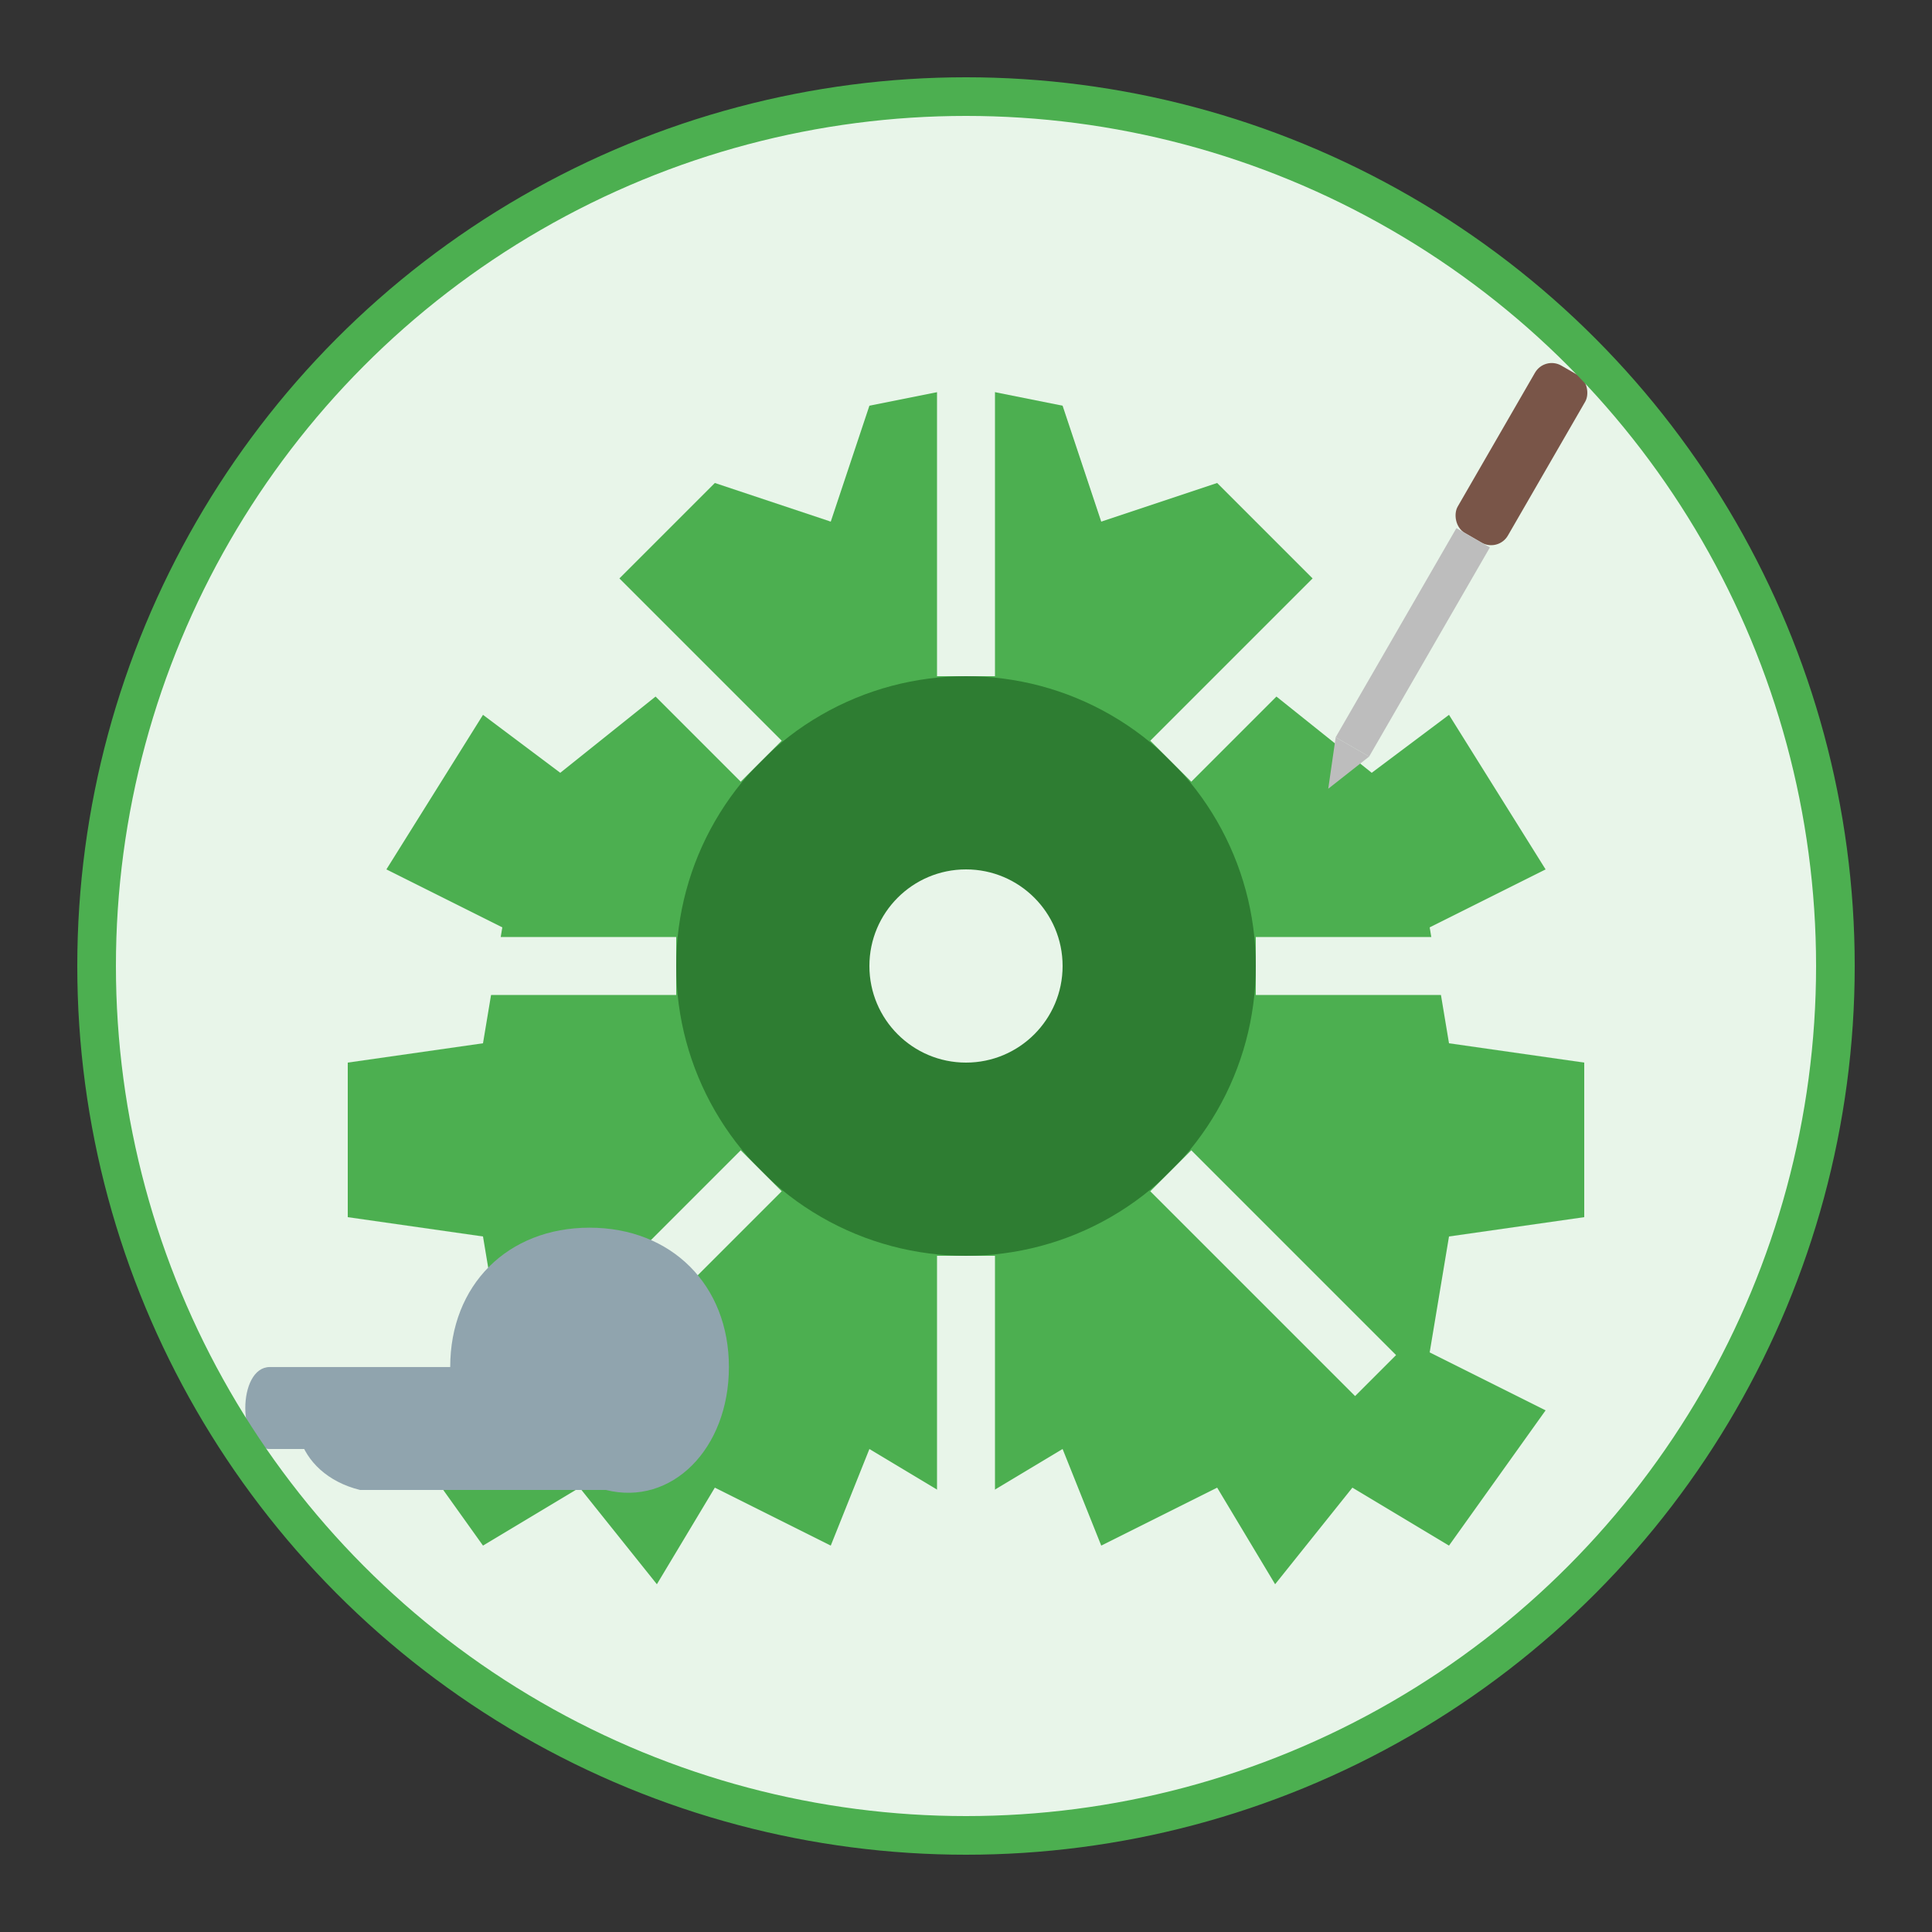 <svg xmlns="http://www.w3.org/2000/svg" viewBox="0 0 100 100" width="100" height="100">
  <rect x="0" y="0" width="100" height="100" fill="#333333" stroke="none"/>
  <!-- Background Circle -->
  <circle cx="50" cy="50" r="45" fill="#E8F5E9" />
  
  <!-- Services Gear and Tools Concept -->
  <g transform="translate(50, 50)">
    <!-- Main Gear -->
    <path d="M0,-30 L5,-29 L7,-23 L13,-25 L18,-20 L16,-14 L21,-10 L25,-13 L30,-5 L24,-2 L25,4 L32,5 L32,13 L25,14 L24,20 L30,23 L25,30 L20,27 L16,32 L13,27 L7,30 L5,25 L0,28 L-5,25 L-7,30 L-13,27 L-16,32 L-20,27 L-25,30 L-30,23 L-24,20 L-25,14 L-32,13 L-32,5 L-25,4 L-24,-2 L-30,-5 L-25,-13 L-21,-10 L-16,-14 L-18,-20 L-13,-25 L-7,-23 L-5,-29 Z" fill="#4CAF50" />
    
    <!-- Inner Circle -->
    <circle cx="0" cy="0" r="15" fill="#2E7D32" />
    
    <!-- Spokes -->
    <line x1="0" y1="-15" x2="0" y2="-30" stroke="#E8F5E9" stroke-width="3" />
    <line x1="10.6" y1="-10.6" x2="21.2" y2="-21.2" stroke="#E8F5E9" stroke-width="3" />
    <line x1="15" y1="0" x2="30" y2="0" stroke="#E8F5E9" stroke-width="3" />
    <line x1="10.6" y1="10.6" x2="21.2" y2="21.2" stroke="#E8F5E9" stroke-width="3" />
    <line x1="0" y1="15" x2="0" y2="30" stroke="#E8F5E9" stroke-width="3" />
    <line x1="-10.6" y1="10.6" x2="-21.2" y2="21.2" stroke="#E8F5E9" stroke-width="3" />
    <line x1="-15" y1="0" x2="-30" y2="0" stroke="#E8F5E9" stroke-width="3" />
    <line x1="-10.6" y1="-10.6" x2="-21.2" y2="-21.2" stroke="#E8F5E9" stroke-width="3" />
    
    <!-- Central Hub -->
    <circle cx="0" cy="0" r="5" fill="#E8F5E9" />
    
    <!-- Tools -->
    <!-- Wrench -->
    <g transform="translate(-25, 25) rotate(-45) scale(0.6)">
      <path d="M-5,-15 C-10,-15 -13,-10 -10,-5 L5,10 C8,15 15,15 20,10 C25,5 25,-2 20,-7 C15,-12 8,-12 3,-7 L-8,-18 C-10,-20 -15,-15 -13,-13 L-2,-2 L-5,-5 Z" fill="#90A4AE" />
    </g>
    
    <!-- Screwdriver -->
    <g transform="translate(25, -20) rotate(30) scale(0.5)">
      <rect x="-3" y="-25" width="6" height="20" fill="#795548" rx="2" ry="2" />
      <rect x="-2" y="-5" width="4" height="25" fill="#BDBDBD" />
      <path d="M-2,20 L0,25 L2,20 Z" fill="#BDBDBD" />
    </g>
  </g>
  
  <!-- Circular Border -->
  <circle cx="50" cy="50" r="45" fill="none" stroke="#4CAF50" stroke-width="2" />
</svg>
